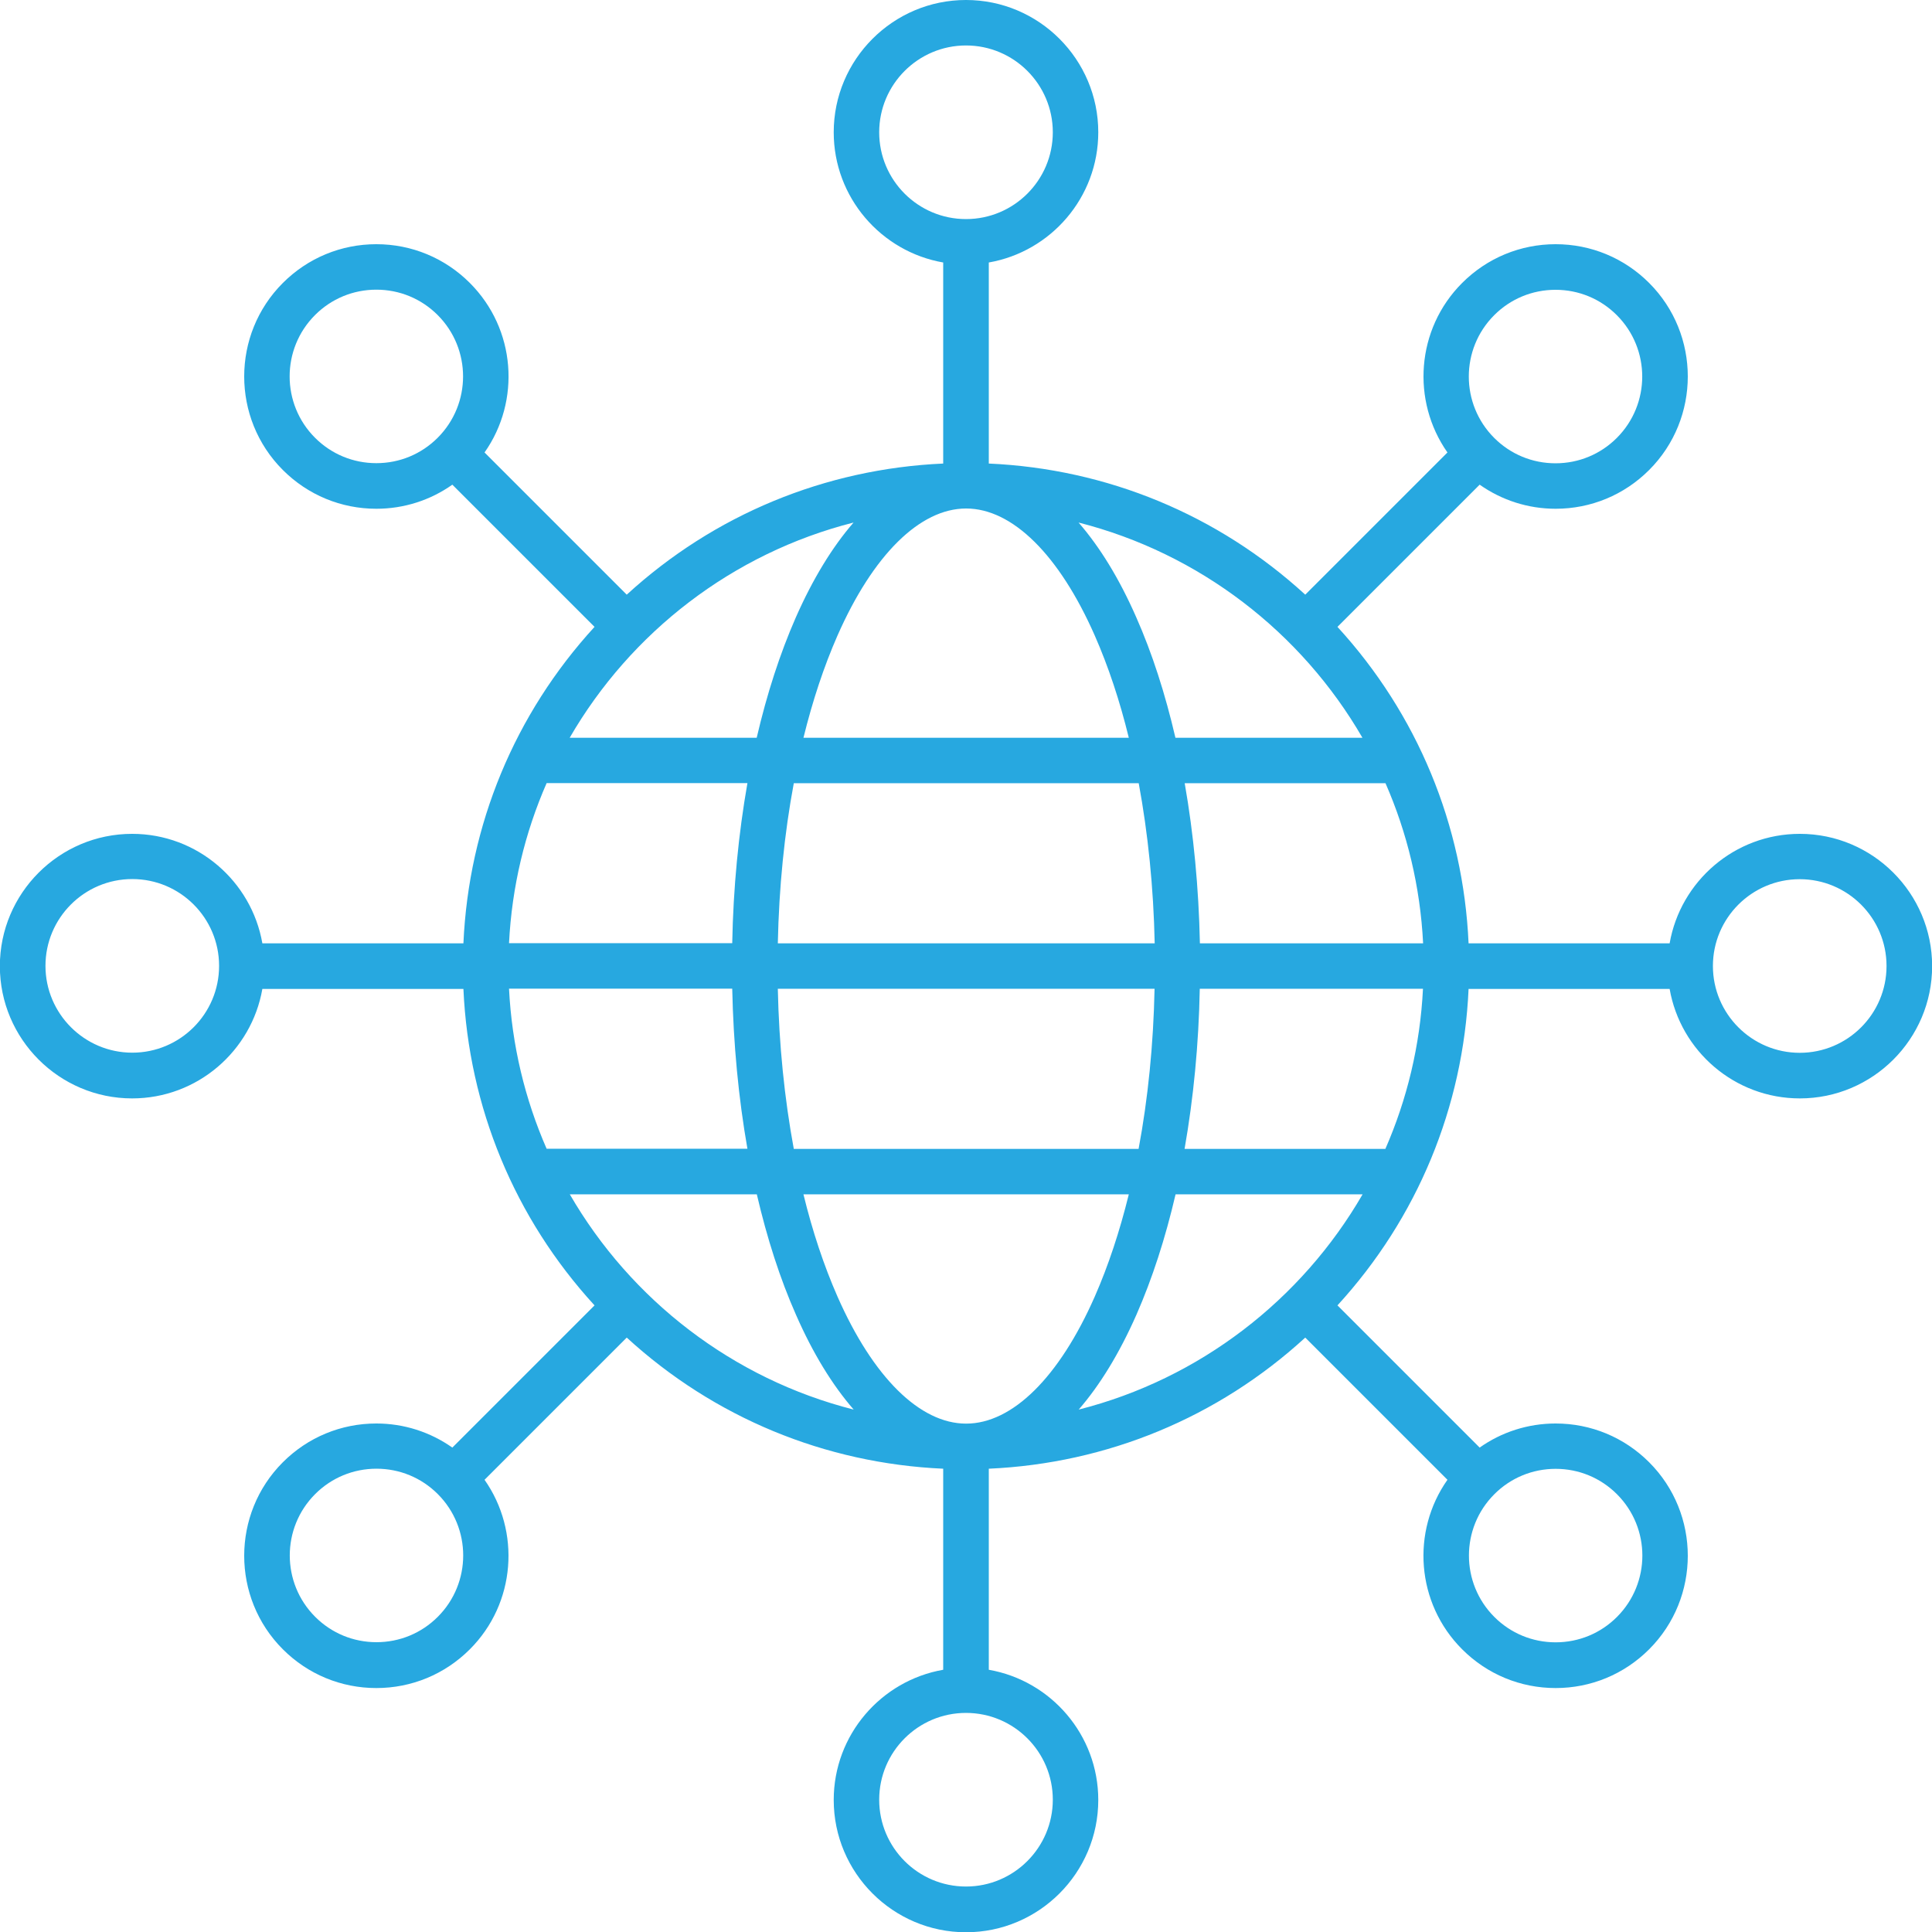 <?xml version="1.0" encoding="UTF-8"?>
<svg id="Layer_1" data-name="Layer 1" xmlns="http://www.w3.org/2000/svg" viewBox="0 0 150 150">
  <defs>
    <style>
      .cls-1 {
        fill: #27a8e0;
        stroke-width: 0px;
      }
    </style>
  </defs>
  <g id="NewGroup81-0">
    <path class="cls-1" d="m139.73,81.74c-3.71,0-6.74-3.02-6.74-6.74s3.02-6.74,6.74-6.74,6.74,3.02,6.74,6.74-3.02,6.74-6.74,6.74h0Zm-32.17,7.46h-15.59c.69-3.93,1.1-8.12,1.18-12.43h17.33c-.22,4.4-1.24,8.59-2.92,12.43h0Zm17.98,26.81c2.63,2.63,2.63,6.9,0,9.53-1.27,1.27-2.96,1.97-4.76,1.97s-3.49-.7-4.76-1.97c-2.63-2.63-2.63-6.9,0-9.53,1.27-1.27,2.96-1.97,4.76-1.97s3.49.7,4.76,1.97h0Zm-43.8,23.72c0,3.71-3.02,6.74-6.74,6.74s-6.74-3.02-6.74-6.74,3.02-6.74,6.74-6.74,6.74,3.02,6.74,6.74h0Zm-47.75-14.2c-1.27,1.27-2.96,1.97-4.76,1.97s-3.49-.7-4.76-1.97c-2.63-2.63-2.63-6.9,0-9.53,1.27-1.27,2.96-1.97,4.76-1.97s3.49.7,4.76,1.97c2.63,2.63,2.63,6.9,0,9.53h0Zm22.86-48.77c.09,4.31.49,8.5,1.18,12.43h-15.59c-1.68-3.84-2.7-8.03-2.92-12.43h17.33Zm-46.58,4.97c-3.71,0-6.74-3.02-6.74-6.74s3.02-6.74,6.74-6.74,6.74,3.02,6.74,6.74-3.02,6.74-6.74,6.74h0Zm32.17-20.93h15.59c-.69,3.93-1.1,8.12-1.18,12.43h-17.33c.22-4.4,1.24-8.59,2.92-12.43h0Zm-17.98-26.81c-2.63-2.63-2.63-6.9,0-9.53,1.27-1.27,2.96-1.97,4.76-1.97s3.49.7,4.76,1.97c2.63,2.63,2.63,6.9,0,9.53-1.27,1.27-2.96,1.97-4.76,1.97s-3.49-.7-4.76-1.97h0Zm43.8-23.72c0-3.71,3.02-6.74,6.74-6.74s6.74,3.02,6.74,6.74-3.02,6.74-6.74,6.74-6.74-3.02-6.74-6.74h0Zm47.75,14.2c1.27-1.27,2.96-1.97,4.76-1.97s3.49.7,4.76,1.97c2.63,2.63,2.63,6.9,0,9.53-1.27,1.27-2.96,1.97-4.76,1.97s-3.49-.7-4.76-1.97c-2.63-2.63-2.63-6.9,0-9.53h0Zm-10.23,32.81h-14.52c-.79-3.4-1.8-6.55-3.04-9.35-1.31-2.99-2.82-5.45-4.48-7.36,9.39,2.39,17.3,8.52,22.04,16.71h0Zm-40.76-7.93c2.76-6.27,6.4-9.87,9.99-9.87s7.23,3.6,9.99,9.87c1.05,2.39,1.94,5.06,2.64,7.93h-25.26c.71-2.88,1.59-5.54,2.64-7.93h0Zm1.25-8.78c-1.65,1.9-3.16,4.37-4.48,7.36-1.23,2.8-2.25,5.95-3.04,9.35h-14.52c4.74-8.19,12.65-14.33,22.04-16.71h0Zm-5.88,32.67c.09-4.34.51-8.53,1.24-12.43h26.78c.72,3.9,1.15,8.09,1.24,12.43h-29.25Zm1.24,15.96c-.72-3.9-1.15-8.09-1.24-12.43h29.25c-.09,4.34-.51,8.53-1.24,12.43h-26.78Zm-17.39,3.53h14.52c.79,3.4,1.8,6.55,3.04,9.35,1.31,2.99,2.82,5.45,4.48,7.36-9.39-2.38-17.3-8.52-22.04-16.71h0Zm40.76,7.93c-2.76,6.27-6.4,9.87-9.99,9.87s-7.23-3.6-9.99-9.87c-1.05-2.39-1.94-5.06-2.64-7.93h25.26c-.71,2.88-1.59,5.54-2.64,7.93h0Zm-1.25,8.78c1.65-1.9,3.16-4.37,4.48-7.36,1.23-2.8,2.25-5.95,3.04-9.35h14.52c-4.74,8.19-12.65,14.33-22.04,16.71h0Zm9.41-36.2c-.09-4.31-.49-8.5-1.18-12.43h15.59c1.68,3.84,2.7,8.03,2.92,12.43h-17.33Zm46.58-8.5c-5.06,0-9.27,3.68-10.11,8.5h-15.61c-.41-9.18-3.97-17.79-10.18-24.57l11.04-11.04c1.72,1.21,3.76,1.87,5.9,1.87,2.74,0,5.32-1.07,7.26-3.01,4-4,4-10.52,0-14.52-1.94-1.94-4.52-3.01-7.26-3.01s-5.32,1.07-7.26,3.01c-3.58,3.58-3.95,9.16-1.14,13.16l-11.04,11.04c-6.78-6.21-15.39-9.77-24.57-10.18v-15.61c4.82-.84,8.5-5.05,8.5-10.11,0-5.66-4.61-10.27-10.27-10.27s-10.27,4.61-10.27,10.27c0,5.06,3.68,9.27,8.5,10.11v15.61c-9.18.41-17.79,3.97-24.57,10.18l-11.04-11.04c2.82-4,2.44-9.58-1.14-13.16-1.94-1.94-4.52-3.01-7.26-3.01s-5.32,1.07-7.26,3.01c-4,4-4,10.52,0,14.52,1.94,1.94,4.52,3.01,7.26,3.01,2.14,0,4.19-.66,5.9-1.87l11.04,11.04c-6.21,6.78-9.77,15.39-10.18,24.57h-15.61c-.84-4.82-5.05-8.5-10.11-8.5-5.66,0-10.27,4.61-10.27,10.27s4.61,10.27,10.27,10.27c5.06,0,9.27-3.68,10.11-8.5h15.61c.41,9.18,3.97,17.79,10.18,24.57l-11.04,11.04c-1.72-1.21-3.76-1.87-5.9-1.87-2.74,0-5.32,1.07-7.26,3.01-4,4-4,10.52,0,14.52,1.94,1.94,4.52,3.01,7.26,3.01s5.32-1.07,7.26-3.01c3.58-3.58,3.95-9.16,1.14-13.16l11.04-11.04c6.78,6.21,15.39,9.77,24.57,10.18v15.61c-4.82.84-8.5,5.05-8.5,10.11,0,5.66,4.61,10.27,10.27,10.27s10.27-4.61,10.27-10.27c0-5.06-3.68-9.27-8.5-10.11v-15.61c9.18-.41,17.79-3.97,24.57-10.18l11.04,11.04c-2.82,4-2.44,9.58,1.14,13.16,1.94,1.94,4.52,3.01,7.26,3.01s5.32-1.07,7.26-3.01c4-4,4-10.52,0-14.52-1.94-1.94-4.52-3.01-7.26-3.01-2.14,0-4.19.66-5.9,1.87l-11.04-11.04c6.21-6.78,9.77-15.39,10.18-24.57h15.61c.84,4.82,5.05,8.5,10.11,8.5,5.66,0,10.27-4.61,10.27-10.27s-4.61-10.27-10.27-10.27h0Z"/>
  </g>
</svg>